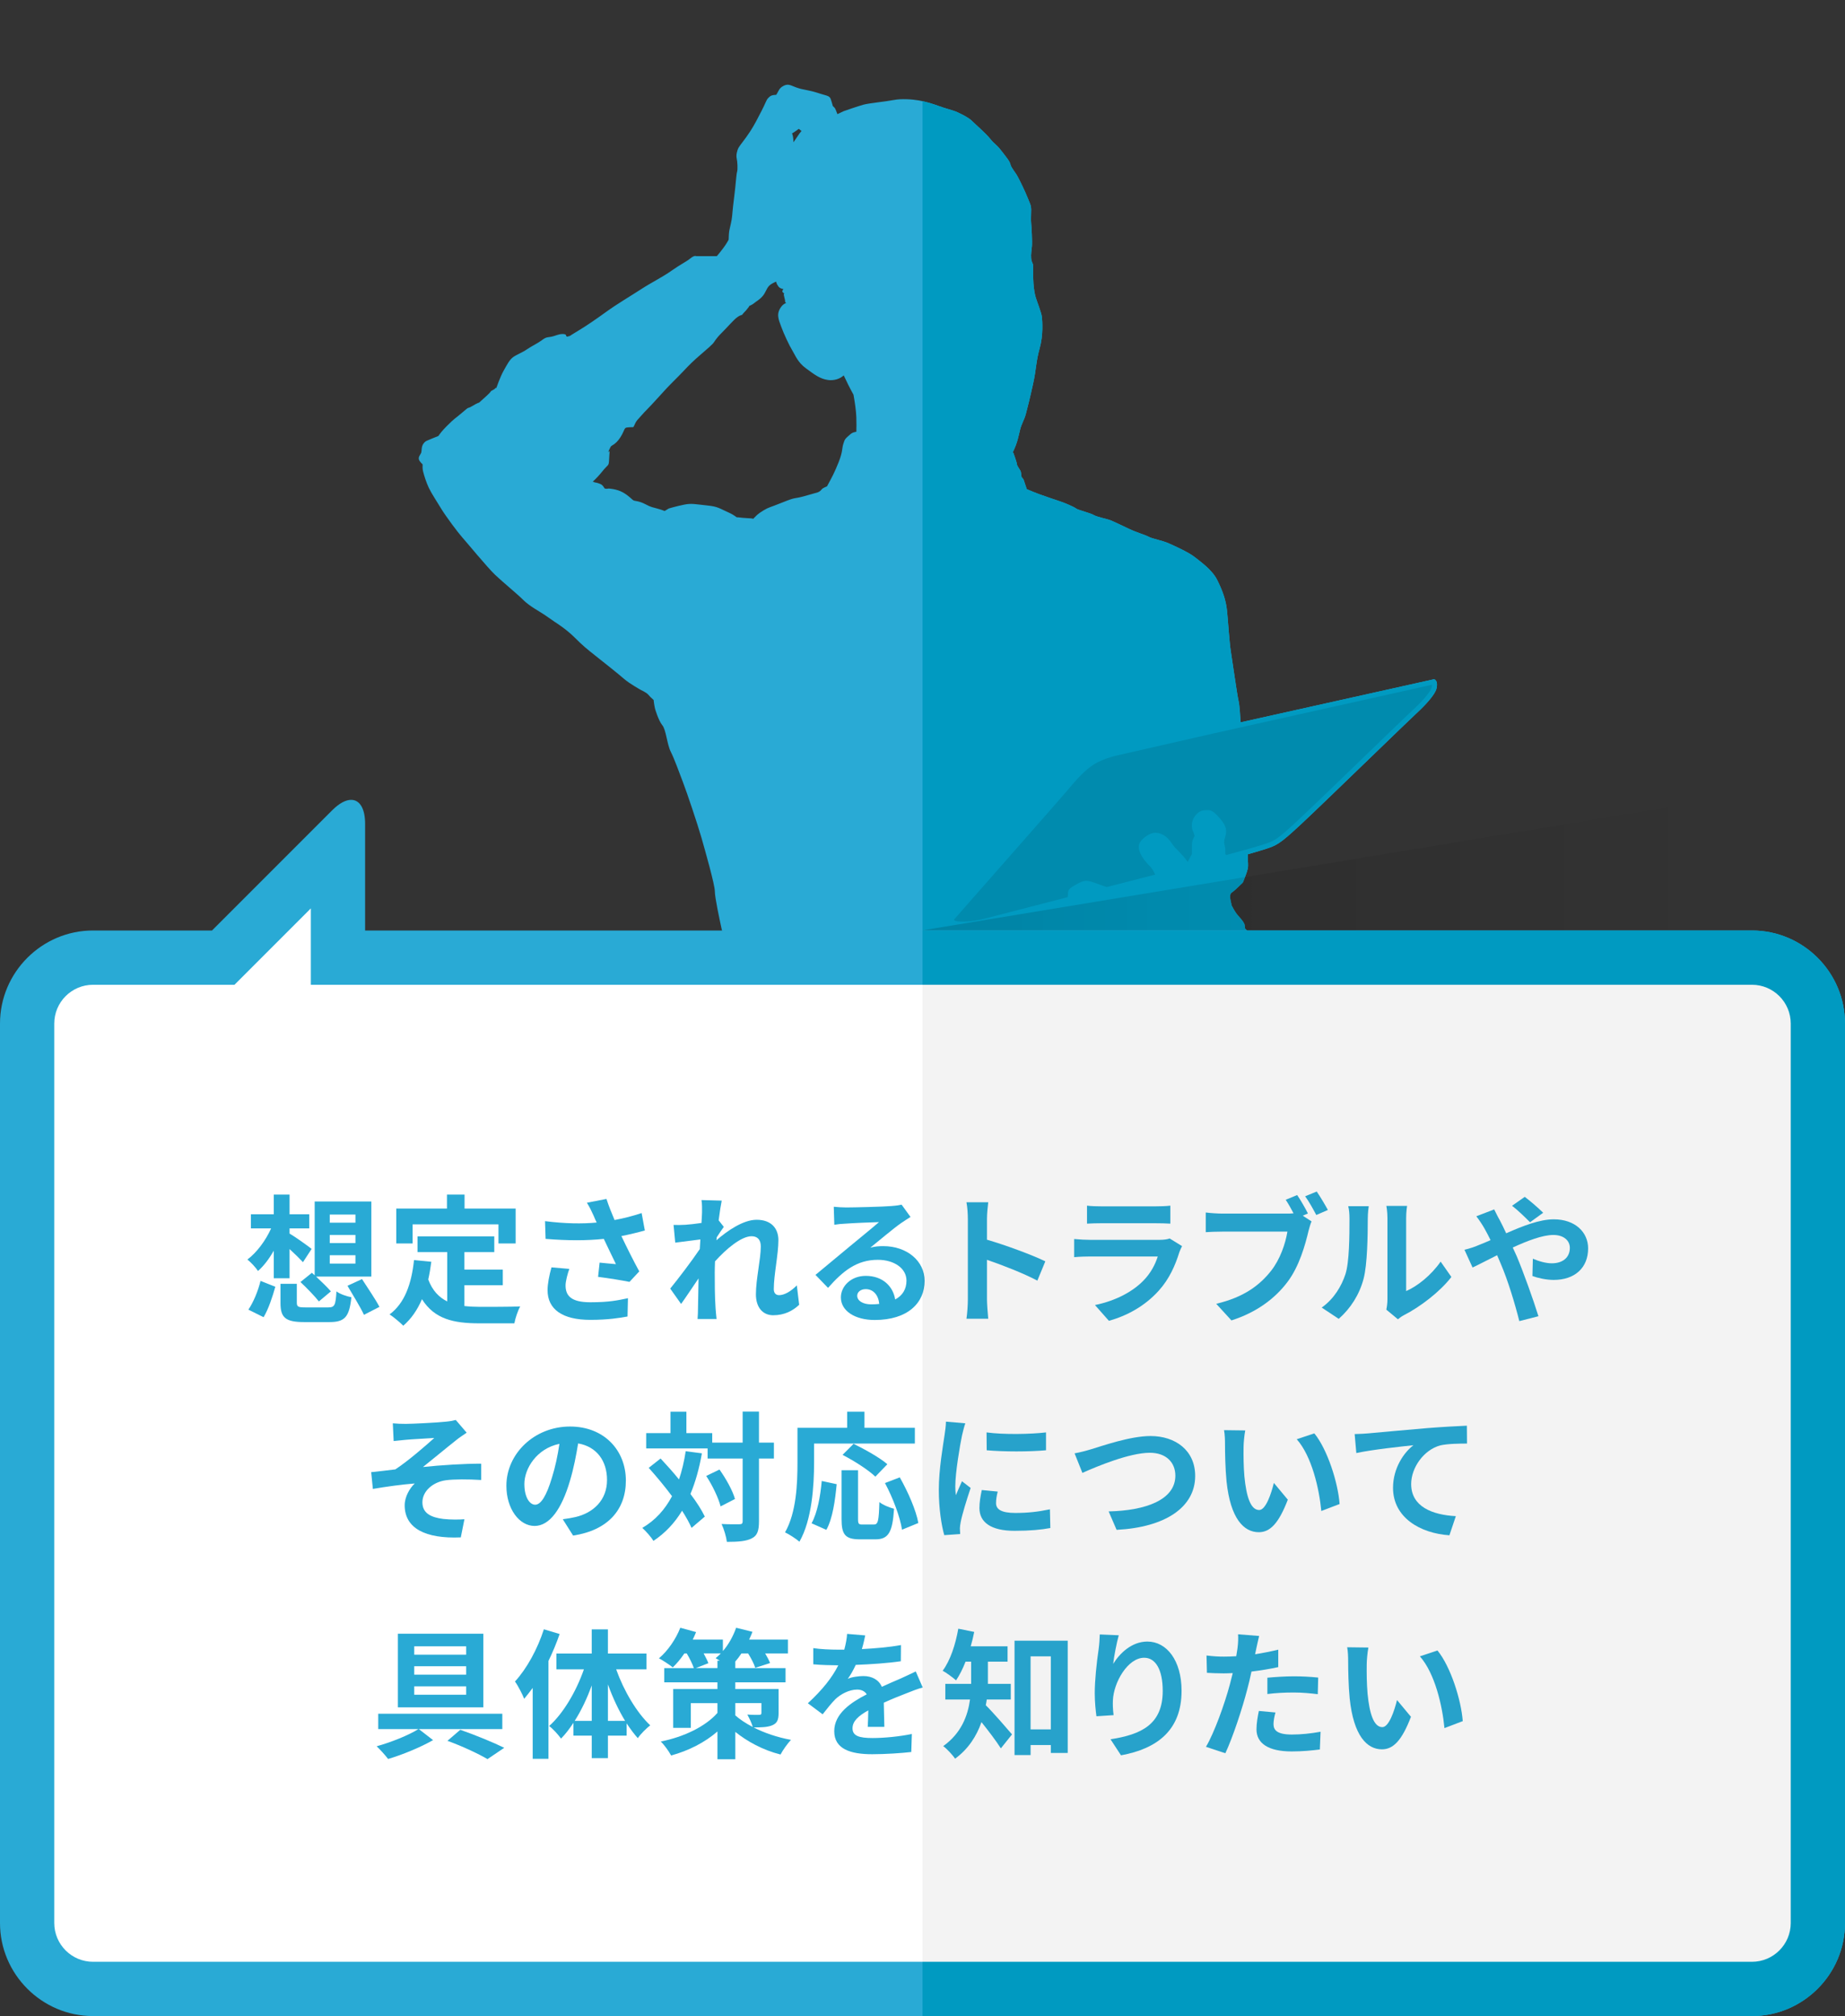 <?xml version="1.0" encoding="utf-8"?>
<!-- Generator: Adobe Illustrator 23.1.1, SVG Export Plug-In . SVG Version: 6.00 Build 0)  -->
<svg version="1.1" xmlns="http://www.w3.org/2000/svg" xmlns:xlink="http://www.w3.org/1999/xlink" x="0px" y="0px" width="238px"
	 height="260px" viewBox="0 0 238 260" style="enable-background:new 0 0 238 260;" xml:space="preserve">
<rect x="0" y="0" width="238" height="260" fill="#333333" stroke="none"/>
<style type="text/css">
	.st0{opacity:0;}
	.st1{fill:#29AAD5;}
	.st2{fill:#009AC1;}
	.st3{opacity:0.1;}
	.st4{fill:url(#SVGID_1_);}
	.st5{fill:#FFFFFF;}
	.st6{opacity:0.05;}
</style>
<g id="レイヤー_1">
	<rect class="st0" width="238" height="260"/>
</g>
<g id="silhouette">
	<path class="st1" d="M185.138,87.676l-0.117-0.086l-24.988,5.567c-0.046-0.87-0.13-2.205-0.261-2.753
		c-0.196-0.841-0.79-5.095-0.988-6.331c-0.199-1.237-0.346-3.712-0.495-5.241c-0.148-1.532-0.643-2.771-1.286-4.059
		c-0.645-1.285-2.126-2.322-2.87-2.914c-0.739-0.596-2.473-1.389-3.363-1.785c-0.89-0.393-2.125-0.589-2.571-0.839
		c-0.444-0.247-1.531-0.543-2.571-1.037c-1.038-0.495-2.077-0.989-2.471-1.138c-0.398-0.149-1.682-0.396-2.078-0.645
		c-0.396-0.246-2.029-0.642-2.276-0.841c-0.246-0.197-1.483-0.739-2.125-0.939c-0.644-0.197-2.029-0.694-2.722-0.939
		c-0.321-0.115-0.927-0.368-1.499-0.606c-0.049-0.14-0.083-0.235-0.083-0.235l-0.347-1.039l-0.249-0.295c0,0-0.05-0.494-0.098-0.695
		c-0.048-0.195-0.494-0.74-0.494-0.938c0-0.198-0.444-1.436-0.444-1.436l-0.112-0.098c0.634-1.259,0.775-2.209,0.953-2.918
		c0.195-0.791,0.542-1.286,0.742-2.027c0.196-0.744,0.494-1.883,0.939-3.907c0.445-2.028,0.346-2.771,0.842-4.551
		c0.493-1.781,0.345-3.512,0.296-4.056c-0.049-0.545-0.645-2.028-0.792-2.522c-0.149-0.495-0.246-1.139-0.295-1.779
		c-0.051-0.646-0.051-1.98-0.051-2.327c0-0.346-0.197-0.395-0.245-0.938c-0.052-0.546,0.048-0.94,0.097-1.585
		c0.051-0.642-0.049-2.473-0.097-2.917c-0.052-0.446,0-1.187,0-1.781c0-0.593-0.199-0.891-0.497-1.632
		c-0.296-0.743-0.889-1.979-1.237-2.623c-0.344-0.642-0.84-1.136-0.938-1.58c-0.101-0.444-0.544-0.941-1.188-1.782
		c-0.642-0.84-0.841-0.789-1.433-1.532c-0.595-0.742-1.98-1.929-2.373-2.324c-0.399-0.396-1.188-0.791-1.832-1.09
		c-0.643-0.294-1.585-0.492-2.373-0.79c-0.793-0.297-1.778-0.595-2.623-0.741c-0.842-0.148-2.274-0.248-3.264-0.05
		c-0.988,0.196-3.116,0.396-3.859,0.593c-0.739,0.198-2.571,0.843-2.571,0.843l-0.802,0.382c-0.013-0.028-0.026-0.057-0.039-0.086
		c-0.097-0.248-0.197-0.544-0.296-0.693c-0.045-0.067-0.155-0.168-0.258-0.256c-0.032-0.133-0.073-0.29-0.137-0.485
		c-0.199-0.596-0.151-0.741-0.89-0.941c-0.745-0.196-1.14-0.392-2.129-0.593c-0.99-0.196-0.99-0.196-1.582-0.395
		c-0.593-0.196-0.988-0.544-1.633-0.196c-0.61,0.326-0.597,0.654-0.933,1.152c-0.149,0.012-0.273,0.023-0.353,0.032
		c-0.346,0.052-0.445,0.149-0.695,0.397c-0.245,0.248-0.344,0.694-0.841,1.632c-0.493,0.938-0.837,1.683-1.481,2.673
		c-0.641,0.988-1.287,1.729-1.482,2.075c-0.198,0.348-0.347,0.988-0.248,1.385c0.098,0.397,0.148,1.435,0.05,1.731
		c-0.1,0.297-0.198,1.929-0.348,3.017c-0.148,1.091-0.244,2.126-0.295,2.722c-0.051,0.594-0.247,1.287-0.348,1.781
		c-0.071,0.358-0.092,0.95-0.098,1.247c-0.136,0.253-0.354,0.618-0.693,1.076c-0.305,0.413-0.6,0.769-0.832,1.038
		c-0.199,0-0.457,0-0.8,0c-1.239,0-1.879,0-1.879,0s-0.198-0.147-0.743,0.299c-0.545,0.443-1.235,0.741-2.424,1.581
		c-1.188,0.842-2.619,1.535-3.905,2.374c-1.287,0.84-3.066,1.88-4.502,2.918c-1.435,1.038-2.523,1.779-3.511,2.376
		c-0.989,0.592-1.188,0.74-1.188,0.74l-0.361,0.1l-0.133-0.1c0,0,0.097-0.246-0.445-0.246c-0.544,0-0.938,0.246-1.434,0.347
		c-0.495,0.098-0.644,0-1.235,0.445c-0.596,0.444-1.287,0.741-1.932,1.184c-0.641,0.446-1.383,0.693-1.829,1.041
		c-0.443,0.347-0.741,0.938-1.188,1.73c-0.444,0.791-0.938,2.226-0.938,2.226s-0.077-0.104-0.217,0.123l-0.476,0.272
		c0,0,0,0.098-0.543,0.596c-0.547,0.49-0.989,0.889-0.989,0.889s-0.149,0-0.892,0.446c-0.741,0.443-0.199-0.102-1.286,0.841
		c-1.088,0.938-0.793,0.544-2.027,1.779c-0.498,0.497-0.824,0.912-1.038,1.231c-0.253,0.095-0.509,0.198-0.745,0.3
		c-0.79,0.348-0.89,0.299-1.187,0.693c-0.294,0.396-0.197,0.941-0.294,1.188c-0.1,0.247-0.495,0.595-0.2,1.037
		c0.127,0.188,0.268,0.33,0.387,0.435c-0.015,0.277-0.011,0.617,0.059,0.902c0.149,0.593,0.398,1.388,0.742,2.129
		c0.349,0.739,0.991,1.682,1.584,2.668c0.592,0.988,2.225,3.165,2.72,3.711c0.495,0.544,3.216,3.857,4.253,4.847
		c1.039,0.987,2.868,2.471,3.659,3.266c0.793,0.791,2.128,1.482,2.771,1.927c0.643,0.444,1.287,0.891,1.287,0.891
		s1.433,0.89,2.523,1.979c1.086,1.089,1.579,1.481,2.769,2.423c1.187,0.938,2.867,2.274,3.609,2.919
		c0.74,0.642,2.177,1.435,2.177,1.435s0.739,0.344,0.94,0.592c0.119,0.151,0.425,0.467,0.709,0.702
		c0.048,0.538,0.181,1.129,0.181,1.129s0.444,1.533,0.938,2.126c0.495,0.594,0.597,2.426,1.089,3.413
		c0.495,0.988,1.088,2.67,1.584,3.957c0.494,1.284,1.879,5.392,2.373,7.123c0.494,1.729,1.732,6.08,1.732,6.923
		c0,0.842,0.642,3.759,0.84,4.697c0.197,0.942,0.595,1.831,0.644,1.979c0.048,0.148,0.098,1.038,0.147,1.484
		c0.051,0.443,0.297,1.284,0.297,1.533c0,0.246,0.444,1.334,0.444,1.334s0.1,0.992,0.496,1.78c0.164,0.33,0.301,0.554,0.406,0.706
		c-0.028,0.033-0.053,0.062-0.061,0.087c-0.05,0.149-0.445,1.334-0.445,1.334l-0.195,0.94l-0.201,1.039c0,0-0.245,0.84-0.394,1.484
		c-0.148,0.642-0.198,1.384-0.198,1.384l-0.249,0.642c0,0-0.542,0.693-0.644,1.435c-0.099,0.744-0.148,1.089-0.148,1.089
		l-0.247,0.395l-0.641,1.486l-0.593,1.778c0,0-0.596,1.091-0.646,1.384c-0.049,0.301-0.84,2.378-0.84,2.378h44.907h12.366
		c0,0-0.249-0.646-0.543-1.932c-0.297-1.284-0.543-1.679-0.596-2.077c-0.05-0.393-0.345-0.938-0.543-1.977
		c-0.196-1.04-0.543-1.68-0.841-1.779c-0.05-0.15-0.148-1.434-0.346-1.93c-0.198-0.496-0.346-0.496-0.346-0.496l-0.149-0.343v-0.396
		l-0.197-0.396c0,0-0.346-0.89-0.297-1.286c0.049-0.396-0.246-0.742-0.246-0.891c0-0.148-0.102-0.544-0.102-0.544
		s-0.147-1.088-0.196-1.236c-0.041-0.122-0.113-0.377-0.168-0.602c0.22-0.369,0.444-0.749,0.612-1.029
		c0.445-0.743,0.594-1.286,0.646-2.127c0.009-0.22,0.019-0.413,0.026-0.584c0.108-0.081,0.212-0.158,0.312-0.235
		c0.017,0.07,0.032,0.132,0.054,0.174c0.198,0.45,0,0.891,0.443,1.34c0.446,0.444,0.548,0.788,0.693,1.184
		c0.149,0.397-0.195,0.645,0.249,1.188c0.446,0.543,0.939,0.841,1.234,1.087c0.298,0.247,0.745,0.595,1.98,1.386
		c1.235,0.793,2.124,1.235,2.374,1.384c0.222,0.137,0.453,0.188,0.939,0.198l0.001,0.001c0.396,0.395,0.098,0.247,0.543,0.692
		c0.444,0.444,0.595,0,1.285-0.445c0.694-0.446,0.793-0.446,0.793-0.446s0.147-0.197,0.445-0.442
		c0.296-0.249,0.594-0.102,1.088-0.198c0.495-0.099,0.643-0.051,1.087-0.397c0.446-0.346,1.088-0.494,2.028-1.436
		c0.94-0.938,1.385-1.188,2.326-2.42c0.938-1.238,1.037-1.238,1.432-2.178c0.396-0.94,0.299-1.288,0.299-1.632
		c0-0.347-0.545-1.385-1.04-2.276c-0.493-0.891-1.037-1.531-1.283-1.779c-0.248-0.25-0.645-0.692-0.645-0.692
		s-0.051-0.197-0.051-0.394c0-0.199-0.195-0.544-0.74-1.14c-0.544-0.593-0.742-1.087-0.891-1.336
		c-0.148-0.247-0.052-0.197-0.1-0.346c-0.049-0.148-0.098-0.446-0.147-0.741c-0.05-0.297,0.099-0.595,0.099-0.595
		s0.445-0.295,0.988-0.841c0.545-0.544,0.545-0.446,0.643-0.741c0.099-0.298,0.446-1.091,0.547-1.583c0.097-0.493,0-0.99,0-1.335
		c0-0.129,0.006-0.323,0.014-0.52c0.675-0.192,1.357-0.389,1.91-0.563l0.084-0.026c1.705-0.535,2.011-0.633,4.835-3.259
		c1.602-1.488,5.732-5.48,9.378-8.999c2.706-2.614,5.045-4.874,5.557-5.344c1.125-1.029,2.389-2.405,2.567-3.179
		C185.482,88.03,185.247,87.758,185.138,87.676z M102.496,17.006c0.176-0.124,0.362-0.256,0.545-0.391l0.353,0.282
		c-0.018,0.021-0.038,0.04-0.057,0.061c-0.296,0.345-0.245,0.345-0.738,1.038c-0.067,0.092-0.154,0.215-0.249,0.356
		c0-0.004,0-0.007,0-0.011c0-0.599-0.101-0.956-0.175-1.137C102.285,17.145,102.394,17.079,102.496,17.006z M110.466,55.687
		c-0.279,0.032-0.544,0.117-0.748,0.294c-0.74,0.644-0.74,0.641-0.938,1.286c-0.196,0.643-0.048,0.938-0.592,2.324
		c-0.545,1.384-0.94,2.075-1.286,2.719c-0.067,0.12-0.14,0.26-0.217,0.408c-0.478,0.209-0.602,0.271-0.725,0.435
		c-0.15,0.195-0.345,0.297-0.493,0.348c-0.149,0.048-0.299,0.095-1.732,0.492c-1.434,0.395-0.939,0.051-2.769,0.792
		c-1.833,0.741-1.73,0.593-2.475,1.037c-0.742,0.448-0.938,0.693-1.086,0.842c-0.068,0.067-0.152,0.124-0.229,0.256l-0.02-0.009
		c0,0,0.196-0.049-0.89-0.098c-0.729-0.036-0.99-0.112-1.234-0.102c-0.293-0.22-0.622-0.428-0.99-0.591
		c-1.236-0.546-1.388-0.793-2.869-0.94c-1.483-0.149-1.931-0.298-2.918-0.1c-0.989,0.199-1.979,0.494-1.979,0.494l-0.541,0.328
		c-0.173-0.071-0.384-0.149-0.646-0.229c-0.988-0.297-0.988-0.197-1.829-0.644c-0.84-0.442-1.334-0.395-1.534-0.495
		c-0.198-0.097-0.592-0.594-1.385-1.038c-0.792-0.446-1.828-0.493-1.828-0.493s-0.445,0.098-0.545-0.049
		c-0.102-0.149-0.197-0.396-0.545-0.545c-0.345-0.149-0.69-0.196-0.69-0.196l-0.265-0.099c0.348-0.32,0.781-0.761,1.203-1.29
		c0.791-0.987,0.842-0.688,0.891-1.385c0.049-0.69,0.049-0.69,0.049-0.84c0-0.149,0.049-0.246,0-0.396
		c-0.049-0.149-0.346,0.545-0.049-0.149c0.296-0.692,0.296-0.494,0.689-0.79c0.4-0.299,0.696-0.694,0.994-1.238
		c0.295-0.543,0.295-0.841,0.592-0.889c0.298-0.049,0.84-0.049,0.84-0.049s0.05,0,0.199-0.348c0.148-0.348,0.298-0.543,0.494-0.742
		c0.196-0.197,0.543-0.642,1.138-1.234c0.594-0.597,1.83-1.981,2.472-2.673c0.644-0.691,1.336-1.336,2.178-2.225
		c0.841-0.89,1.237-1.286,2.272-2.177c1.043-0.89,1.189-1.039,1.487-1.334c0.295-0.298,0.295-0.546,1.185-1.435
		c0.893-0.89,1.533-1.683,2.028-2.027c0.494-0.347,0.547-0.197,0.644-0.347c0.1-0.148,0.447-0.495,0.447-0.495l0.394-0.494
		c0,0,0.004-0.031,0.012-0.08c0.253-0.117,0.495-0.248,0.632-0.365c0.347-0.296,0.644-0.396,1.089-0.891
		c0.444-0.495,0.493-0.989,0.891-1.386c0.209-0.21,0.563-0.379,0.874-0.513c0.066,0.158,0.079,0.286,0.162,0.414
		c0.099,0.15-0.098-0.197,0.099,0.15c0.199,0.345,0.693,0.395,0.693,0.395s-0.146,0.149-0.146,0.296
		c0,0.148,0.245,0.249,0.245,0.249s-0.099,0.1-0.05,0.247c0.05,0.147,0.1,0.492,0.151,0.642c0.043,0.14-0.081,0.19,0.146,0.358
		c-0.217,0.081-0.42,0.215-0.592,0.433c-0.743,0.94-0.396,1.683-0.048,2.621c0.343,0.942,1.037,2.424,1.433,3.068
		c0.397,0.643,0.69,1.533,1.781,2.324c1.087,0.792,1.778,1.336,2.817,1.485c0.708,0.1,1.506-0.097,2.035-0.592
		c0.329,0.712,0.765,1.602,1.258,2.49c0.185,1.008,0.334,2.051,0.367,2.897C110.488,54.518,110.484,55.144,110.466,55.687z"/>
	<path class="st2" d="M185.138,87.676l-0.117-0.086l-24.988,5.567c-0.046-0.87-0.13-2.205-0.261-2.753
		c-0.196-0.841-0.79-5.095-0.988-6.331c-0.199-1.237-0.346-3.712-0.495-5.241c-0.148-1.532-0.643-2.771-1.286-4.059
		c-0.645-1.285-2.126-2.322-2.87-2.914c-0.739-0.596-2.473-1.389-3.363-1.785c-0.89-0.393-2.125-0.589-2.571-0.839
		c-0.444-0.247-1.531-0.543-2.571-1.037c-1.038-0.495-2.077-0.989-2.471-1.138c-0.398-0.149-1.682-0.396-2.078-0.645
		c-0.396-0.246-2.029-0.642-2.276-0.841c-0.246-0.197-1.483-0.739-2.125-0.939c-0.644-0.197-2.029-0.694-2.722-0.939
		c-0.321-0.115-0.927-0.368-1.499-0.606c-0.049-0.14-0.083-0.235-0.083-0.235l-0.347-1.039l-0.249-0.295c0,0-0.05-0.494-0.098-0.695
		c-0.048-0.195-0.494-0.74-0.494-0.938c0-0.198-0.444-1.436-0.444-1.436l-0.112-0.098c0.634-1.259,0.775-2.209,0.953-2.918
		c0.195-0.791,0.542-1.286,0.742-2.027c0.196-0.744,0.494-1.883,0.939-3.907c0.445-2.028,0.346-2.771,0.842-4.551
		c0.493-1.781,0.345-3.512,0.296-4.056c-0.049-0.545-0.645-2.028-0.792-2.522c-0.149-0.495-0.246-1.139-0.295-1.779
		c-0.051-0.646-0.051-1.98-0.051-2.327c0-0.346-0.197-0.395-0.245-0.938c-0.052-0.546,0.048-0.94,0.097-1.585
		c0.051-0.642-0.049-2.473-0.097-2.917c-0.052-0.446,0-1.187,0-1.781c0-0.593-0.199-0.891-0.497-1.632
		c-0.296-0.743-0.889-1.979-1.237-2.623c-0.344-0.642-0.84-1.136-0.938-1.58c-0.101-0.444-0.544-0.941-1.188-1.782
		c-0.642-0.84-0.841-0.789-1.433-1.532c-0.595-0.742-1.98-1.929-2.373-2.324c-0.399-0.396-1.188-0.791-1.832-1.09
		c-0.643-0.294-1.585-0.492-2.373-0.79c-0.648-0.243-1.422-0.481-2.145-0.642v132.254h28.259c0,0-0.249-0.646-0.543-1.932
		c-0.297-1.284-0.543-1.679-0.596-2.077c-0.05-0.393-0.345-0.938-0.543-1.977c-0.196-1.04-0.543-1.68-0.841-1.779
		c-0.05-0.15-0.148-1.434-0.346-1.93c-0.198-0.496-0.346-0.496-0.346-0.496l-0.149-0.343v-0.396l-0.197-0.396
		c0,0-0.346-0.89-0.297-1.286c0.049-0.396-0.246-0.742-0.246-0.891c0-0.148-0.102-0.544-0.102-0.544s-0.147-1.088-0.196-1.236
		c-0.041-0.122-0.113-0.377-0.168-0.602c0.22-0.369,0.444-0.749,0.612-1.029c0.445-0.743,0.594-1.286,0.646-2.127
		c0.009-0.22,0.019-0.413,0.026-0.584c0.108-0.081,0.212-0.158,0.312-0.235c0.017,0.07,0.032,0.132,0.054,0.174
		c0.198,0.45,0,0.891,0.443,1.34c0.446,0.444,0.548,0.788,0.693,1.184c0.149,0.397-0.195,0.645,0.249,1.188
		c0.446,0.543,0.939,0.841,1.234,1.087c0.298,0.247,0.745,0.595,1.98,1.386c1.235,0.793,2.124,1.235,2.374,1.384
		c0.222,0.137,0.453,0.188,0.939,0.198l0.001,0.001c0.396,0.395,0.098,0.247,0.543,0.692c0.444,0.444,0.595,0,1.285-0.445
		c0.694-0.446,0.793-0.446,0.793-0.446s0.147-0.197,0.445-0.442c0.296-0.249,0.594-0.102,1.088-0.198
		c0.495-0.099,0.643-0.051,1.087-0.397c0.446-0.346,1.088-0.494,2.028-1.436c0.94-0.938,1.385-1.188,2.326-2.42
		c0.938-1.238,1.037-1.238,1.432-2.178c0.396-0.94,0.299-1.288,0.299-1.632c0-0.347-0.545-1.385-1.04-2.276
		c-0.493-0.891-1.037-1.531-1.283-1.779c-0.248-0.25-0.645-0.692-0.645-0.692s-0.051-0.197-0.051-0.394
		c0-0.199-0.195-0.544-0.74-1.14c-0.544-0.593-0.742-1.087-0.891-1.336c-0.148-0.247-0.052-0.197-0.1-0.346
		c-0.049-0.148-0.098-0.446-0.147-0.741c-0.05-0.297,0.099-0.595,0.099-0.595s0.445-0.295,0.988-0.841
		c0.545-0.544,0.545-0.446,0.643-0.741c0.099-0.298,0.446-1.091,0.547-1.583c0.097-0.493,0-0.99,0-1.335
		c0-0.129,0.006-0.323,0.014-0.52c0.675-0.192,1.357-0.389,1.91-0.563l0.084-0.026c1.705-0.535,2.011-0.633,4.835-3.259
		c1.602-1.488,5.732-5.48,9.378-8.999c2.706-2.614,5.045-4.874,5.557-5.344c1.125-1.029,2.389-2.405,2.567-3.179
		C185.482,88.03,185.247,87.758,185.138,87.676z"/>
	<path class="st3" d="M184.687,88.651c-0.115,0.504-1.097,1.677-2.379,2.854c-0.517,0.473-2.858,2.734-5.57,5.354
		c-3.643,3.516-7.77,7.503-9.368,8.986c-2.72,2.53-2.969,2.611-4.593,3.122l-0.083,0.027c-1.442,0.452-3.816,1.086-4.528,1.274
		l-0.104-0.14l-0.005-0.694l-0.143-0.732c0-0.182,0.016-0.388,0.044-0.479c0.068-0.204,0.256-0.754,0.201-1.189
		c-0.056-0.451-0.323-0.956-0.77-1.46l-0.088-0.1c-0.414-0.465-0.881-0.996-1.439-0.996h-0.182c-0.459,0-0.994,0.054-1.504,0.719
		c-0.571,0.741-0.48,1.611-0.278,2.019c0.094,0.184,0.168,0.453,0.201,0.583c-0.027,0.075-0.085,0.213-0.191,0.399
		c-0.149,0.259-0.158,0.719-0.156,1.391c0.004,0.216,0.005,0.512-0.002,0.554c-0.059,0.116-0.331,0.626-0.54,1.014
		c-0.162-0.231-0.373-0.51-0.569-0.736c-0.379-0.423-0.711-0.76-1.053-1.102c-0.129-0.13-0.231-0.279-0.352-0.45
		c-0.129-0.188-0.27-0.391-0.477-0.624c-0.465-0.524-0.988-0.792-1.644-0.849l-0.09-0.002c-0.739,0-1.612,0.698-1.933,1.182
		c-0.262,0.393-0.384,1.108,0.505,2.297c0.252,0.336,0.452,0.543,0.628,0.727c0.238,0.248,0.413,0.43,0.627,0.854
		c0.072,0.145,0.12,0.251,0.152,0.339l-6.23,1.604c-0.319-0.097-0.679-0.229-1.025-0.354c-0.391-0.144-0.763-0.279-1.035-0.353
		c-0.725-0.199-1.076-0.103-2.072,0.477c-0.751,0.434-0.873,0.645-0.877,1.09c0,0.071,0,0.155-0.019,0.266
		c-0.011,0.058-0.018,0.115-0.021,0.176c-4.976,1.286-9.803,2.534-10.579,2.738c-1.442,0.381-2.67,0.488-3.593,0.388
		c-0.32-0.035-0.464-0.132-0.505-0.215l3.13-3.562c0.104-0.116,10.253-11.642,11.38-12.963l0.237-0.282
		c1.059-1.242,2.055-2.417,3.305-3.215c1.314-0.847,3.326-1.24,3.358-1.246l11.917-2.72l28.355-6.316
		C184.733,88.382,184.722,88.495,184.687,88.651z"/>
</g>
<g id="shadow">
	<linearGradient id="SVGID_1_" gradientUnits="userSpaceOnUse" x1="119" y1="112.839" x2="222" y2="112.839">
		<stop  offset="0" style="stop-color:#000000;stop-opacity:0.15"/>
		<stop  offset="1" style="stop-color:#000000;stop-opacity:0"/>
	</linearGradient>
	<polygon class="st4" points="222,122.699 222,102.979 119,119.979 119,122.699 	"/>
</g>
<g id="レイヤー_5">
	<g>
		<path class="st1" d="M12,256.5c-4.687,0-8.5-3.813-8.5-8.5V132c0-4.687,3.813-8.5,8.5-8.5h16.798l14.8-14.8v14.8H226
			c4.687,0,8.5,3.813,8.5,8.5v116c0,4.687-3.813,8.5-8.5,8.5H12z"/>
		<path class="st1" d="M40.099,117.15V120v7h7H226c2.757,0,5,2.243,5,5v116c0,2.71-2.29,5-5,5H12c-2.757,0-5-2.243-5-5V132
			c0-2.757,2.243-5,5-5h15.349h2.899l2.05-2.05L40.099,117.15 M45.295,103.152c-0.691,0-1.533,0.435-2.439,1.341L27.349,120H12
			c-6.6,0-12,5.4-12,12v116c0,6.6,5.4,12,12,12h214c6.6,0,12-5.4,12-12V132c0-6.6-5.4-12-12-12H47.099v-13.75
			C47.099,104.232,46.384,103.152,45.295,103.152L45.295,103.152z"/>
	</g>
	<g>
		<path class="st2" d="M238,248V132c0-6.6-5.4-12-12-12H119v140h107C232.6,260,238,254.6,238,248z"/>
	</g>
	<g>
		<path class="st5" d="M40.099,117.15V120v7h7H226c2.757,0,5,2.243,5,5v116c0,2.757-2.243,5-5,5H12c-2.757,0-5-2.243-5-5V132
			c0-2.757,2.243-5,5-5h15.349h2.9l2.05-2.05L40.099,117.15"/>
	</g>
	<g>
		<path class="st1" d="M35.317,161.301c-0.612,1.062-1.296,1.962-2.035,2.61c-0.306-0.468-0.936-1.134-1.368-1.477
			c1.188-0.882,2.358-2.448,3.061-4.015h-2.61v-1.818h2.953v-2.539h2.035v2.539h2.539v1.818h-2.539v0.666
			c0.72,0.414,2.431,1.639,2.845,1.98l-1.116,1.711c-0.414-0.45-1.08-1.099-1.729-1.693v3.764h-2.035V161.301z M32.041,168.898
			c0.648-0.954,1.26-2.431,1.566-3.709l1.909,0.757c-0.36,1.278-0.882,2.881-1.513,3.925L32.041,168.898z M42.322,168.61
			c0.846,0,0.972-0.252,1.08-2.07c0.432,0.342,1.333,0.648,1.927,0.756c-0.271,2.575-0.864,3.205-2.845,3.205h-3.241
			c-2.449,0-3.061-0.594-3.061-2.467v-2.467h2.107v2.431c0,0.541,0.18,0.612,1.152,0.612H42.322z M40.233,164.146l0.36,0.324v-9.525
			h7.31v9.688h-7.13c0.702,0.647,1.477,1.404,1.909,1.908l-1.548,1.297c-0.504-0.648-1.566-1.747-2.377-2.503L40.233,164.146z
			 M42.538,157.682h3.313v-1.045h-3.313V157.682z M42.538,160.311h3.313v-1.045h-3.313V160.311z M42.538,162.957h3.313v-1.08h-3.313
			V162.957z M46.697,164.956c0.72,1.116,1.765,2.646,2.251,3.583l-1.999,1.026c-0.432-0.955-1.422-2.539-2.125-3.745L46.697,164.956
			z"/>
		<path class="st1" d="M59.907,168.431c0.648,0.072,1.333,0.108,2.053,0.108c0.972,0,3.943,0,5.149-0.055
			c-0.306,0.522-0.648,1.549-0.756,2.179h-4.501c-3.331,0-5.797-0.54-7.418-3.114c-0.594,1.386-1.386,2.538-2.413,3.421
			c-0.36-0.378-1.261-1.135-1.765-1.459c1.944-1.44,2.827-3.925,3.151-7.004l2.233,0.216c-0.108,0.811-0.234,1.566-0.396,2.287
			c0.54,1.44,1.387,2.305,2.449,2.827v-6.356h-3.835v-2.034h9.903v2.034h-3.853v2.251h4.952v2.017h-4.952V168.431z M53.227,160.364
			h-2.106v-4.501h6.536v-1.801h2.269v1.801h6.59v4.501H64.3v-2.467H53.227V160.364z"/>
		<path class="st1" d="M83.183,158.689c-0.9,0.252-1.945,0.505-3.025,0.721c0.684,1.44,1.53,3.133,2.305,4.555l-1.261,1.351
			c-0.972-0.198-2.737-0.485-4.051-0.647l0.198-1.837c0.594,0.054,1.566,0.162,2.106,0.198c-0.432-0.9-1.044-2.143-1.566-3.259
			c-2.179,0.233-4.681,0.233-7.508,0l-0.072-2.287c2.557,0.324,4.771,0.36,6.662,0.18c-0.144-0.288-0.27-0.576-0.378-0.846
			c-0.324-0.721-0.504-1.08-0.882-1.711l2.521-0.486c0.306,0.937,0.648,1.783,1.044,2.72c1.242-0.234,2.358-0.522,3.493-0.9
			L83.183,158.689z M73.442,163.642c-0.216,0.576-0.486,1.603-0.486,2.124c0,1.297,0.666,2.179,3.187,2.179
			c2.484,0,3.547-0.252,4.861-0.522l-0.054,2.359c-0.99,0.18-2.485,0.432-4.807,0.432c-3.583,0-5.51-1.35-5.51-3.835
			c0-0.792,0.216-1.908,0.504-2.935L73.442,163.642z"/>
		<path class="st1" d="M103.092,168.269c-0.811,0.774-1.909,1.351-3.349,1.351c-1.333,0-2.232-0.99-2.232-2.701
			c0-1.944,0.63-4.555,0.63-6.176c0-0.882-0.45-1.314-1.188-1.314c-1.332,0-3.277,1.639-4.717,3.241
			c-0.018,0.504-0.036,0.99-0.036,1.44c0,1.458,0,2.953,0.108,4.627c0.018,0.324,0.09,0.973,0.126,1.369h-2.449
			c0.036-0.379,0.054-1.026,0.054-1.314c0.036-1.387,0.036-2.413,0.072-3.926c-0.774,1.135-1.639,2.449-2.251,3.295l-1.404-1.98
			c1.008-1.224,2.809-3.601,3.817-5.096l0.072-1.242c-0.864,0.108-2.232,0.288-3.241,0.414l-0.216-2.286
			c0.504,0.018,0.918,0.018,1.548-0.019c0.522-0.035,1.297-0.126,2.053-0.233c0.036-0.667,0.072-1.171,0.072-1.369
			c0-0.504,0.018-1.044-0.072-1.584l2.611,0.072c-0.108,0.504-0.252,1.422-0.396,2.538l0.666,0.847
			c-0.234,0.306-0.612,0.882-0.918,1.351c0,0.126-0.018,0.252-0.036,0.378c1.404-1.225,3.457-2.646,5.186-2.646
			c1.909,0,2.809,1.134,2.809,2.628c0,1.855-0.594,4.466-0.594,6.32c0,0.468,0.234,0.774,0.684,0.774
			c0.648,0,1.494-0.45,2.287-1.261L103.092,168.269z"/>
		<path class="st1" d="M117.454,156.943c-0.432,0.27-0.846,0.54-1.242,0.811c-0.954,0.666-2.827,2.25-3.943,3.15
			c0.594-0.162,1.099-0.198,1.675-0.198c3.025,0,5.33,1.891,5.33,4.483c0,2.809-2.143,5.042-6.446,5.042
			c-2.484,0-4.357-1.135-4.357-2.917c0-1.44,1.314-2.773,3.205-2.773c2.197,0,3.529,1.351,3.799,3.043
			c0.972-0.521,1.458-1.35,1.458-2.431c0-1.603-1.621-2.683-3.691-2.683c-2.737,0-4.52,1.459-6.428,3.619l-1.62-1.675
			c1.26-1.026,3.403-2.845,4.465-3.709c0.991-0.828,2.845-2.322,3.728-3.097c-0.918,0.018-3.367,0.126-4.304,0.198
			c-0.486,0.018-1.044,0.072-1.458,0.144l-0.072-2.322c0.504,0.054,1.116,0.09,1.621,0.09c0.936,0,4.753-0.09,5.762-0.18
			c0.738-0.055,1.152-0.126,1.368-0.181L117.454,156.943z M113.421,168.16c-0.108-1.152-0.774-1.908-1.747-1.908
			c-0.666,0-1.098,0.396-1.098,0.847c0,0.666,0.756,1.116,1.801,1.116C112.755,168.215,113.097,168.196,113.421,168.16z"/>
		<path class="st1" d="M133.817,165.153c-1.855-0.972-4.556-2.017-6.5-2.683v5.096c0,0.522,0.09,1.782,0.162,2.503h-2.809
			c0.108-0.702,0.18-1.782,0.18-2.503v-10.335c0-0.648-0.054-1.549-0.18-2.179h2.809c-0.072,0.63-0.162,1.422-0.162,2.179v2.646
			c2.413,0.702,5.87,1.98,7.526,2.791L133.817,165.153z"/>
		<path class="st1" d="M152.483,160.706c-0.126,0.234-0.27,0.559-0.342,0.757c-0.54,1.746-1.314,3.493-2.665,4.987
			c-1.818,2.017-4.123,3.241-6.428,3.889l-1.801-2.034c2.719-0.559,4.879-1.746,6.248-3.151c0.972-0.99,1.53-2.106,1.854-3.114
			h-8.697c-0.432,0-1.333,0.018-2.088,0.09v-2.341c0.756,0.072,1.53,0.108,2.088,0.108h8.913c0.576,0,1.062-0.072,1.314-0.181
			L152.483,160.706z M140.221,155.484c0.504,0.072,1.26,0.091,1.873,0.091h6.932c0.558,0,1.44-0.019,1.944-0.091v2.323
			c-0.486-0.036-1.332-0.054-1.98-0.054h-6.896c-0.576,0-1.35,0.018-1.873,0.054V155.484z"/>
		<path class="st1" d="M168.053,156.781l1.134,0.738c-0.162,0.342-0.288,0.864-0.396,1.242c-0.414,1.765-1.188,4.556-2.701,6.554
			c-1.621,2.161-4.015,3.943-7.238,4.97l-1.962-2.143c3.583-0.847,5.6-2.395,7.058-4.231c1.188-1.494,1.873-3.529,2.125-5.077
			h-8.391c-0.828,0-1.674,0.036-2.143,0.072v-2.539c0.522,0.072,1.548,0.144,2.143,0.144h8.336c0.216,0,0.522,0,0.846-0.036
			c-0.306-0.594-0.666-1.224-1.008-1.746l1.477-0.612c0.468,0.685,1.062,1.729,1.387,2.377L168.053,156.781z M169.854,153.666
			c0.45,0.648,1.098,1.747,1.44,2.377l-1.495,0.648c-0.396-0.738-0.954-1.765-1.44-2.413L169.854,153.666z"/>
		<path class="st1" d="M170.497,168.629c1.584-1.116,2.557-2.773,3.061-4.304c0.504-1.548,0.522-4.951,0.522-7.13
			c0-0.721-0.054-1.206-0.162-1.639h2.647c-0.018,0.072-0.126,0.883-0.126,1.621c0,2.124-0.054,5.924-0.541,7.742
			c-0.54,2.034-1.656,3.799-3.205,5.167L170.497,168.629z M178.833,168.898c0.072-0.342,0.144-0.846,0.144-1.332v-10.497
			c0-0.811-0.126-1.494-0.144-1.549h2.683c-0.018,0.055-0.126,0.757-0.126,1.566v9.417c1.458-0.63,3.241-2.053,4.448-3.799
			l1.386,1.98c-1.495,1.944-4.087,3.889-6.104,4.915c-0.378,0.198-0.558,0.36-0.792,0.541L178.833,168.898z"/>
		<path class="st1" d="M192.746,155.971c0.162,0.324,0.522,1.062,0.72,1.387c0.27,0.522,0.558,1.099,0.828,1.692
			c2.161-0.954,4.321-1.801,6.14-1.801c2.772,0,4.429,1.675,4.429,3.745c0,2.503-1.71,4.069-4.447,4.069
			c-0.955,0-2.071-0.252-2.737-0.504l0.054-2.232c0.792,0.342,1.693,0.594,2.449,0.594c1.369,0,2.323-0.72,2.323-1.998
			c0-0.919-0.774-1.657-2.125-1.657c-1.386,0-3.331,0.738-5.24,1.621l0.504,1.098c0.828,1.945,2.197,5.762,2.809,7.761l-2.466,0.63
			c-0.559-2.232-1.477-5.275-2.395-7.4l-0.468-1.098c-1.278,0.63-2.413,1.242-3.169,1.584l-1.044-2.286
			c0.684-0.162,1.476-0.433,1.764-0.576c0.522-0.198,1.062-0.433,1.603-0.667c-0.27-0.54-0.522-1.044-0.792-1.512
			c-0.252-0.45-0.684-1.099-1.044-1.566L192.746,155.971z M197.373,157.627c-0.63-0.63-1.621-1.602-2.323-2.124l1.639-1.152
			c0.648,0.486,1.746,1.422,2.376,2.053L197.373,157.627z"/>
		<path class="st1" d="M52.364,183.629c0.756,0,4.105-0.162,5.186-0.288c0.576-0.054,0.99-0.145,1.243-0.216l1.404,1.639
			c-0.36,0.252-1.026,0.684-1.386,0.99c-1.279,1.008-3.043,2.484-4.25,3.438c2.395-0.252,5.33-0.432,7.508-0.432v2.106
			c-1.71-0.108-3.493-0.108-4.573,0.036c-1.639,0.233-3.007,1.386-3.007,2.845c0,1.404,1.098,1.944,2.701,2.143
			c0.99,0.107,2.052,0.09,2.719,0.036l-0.468,2.341c-4.573,0.197-7.238-1.171-7.238-4.142c0-1.099,0.648-2.196,1.296-2.809
			c-1.62,0.126-3.619,0.396-5.401,0.702l-0.216-2.161c0.955-0.09,2.197-0.252,3.115-0.359c1.603-1.045,3.925-3.062,5.023-4.052
			c-0.72,0.054-2.917,0.162-3.637,0.234c-0.45,0.036-1.044,0.107-1.603,0.162l-0.108-2.287
			C51.229,183.611,51.751,183.629,52.364,183.629z"/>
		<path class="st1" d="M72.597,195.927c0.684-0.09,1.188-0.181,1.657-0.288c2.287-0.54,4.051-2.179,4.051-4.771
			c0-2.467-1.332-4.304-3.727-4.718c-0.252,1.513-0.558,3.169-1.062,4.844c-1.062,3.601-2.611,5.798-4.556,5.798
			c-1.962,0-3.637-2.179-3.637-5.186c0-4.105,3.583-7.635,8.21-7.635c4.411,0,7.202,3.079,7.202,6.969
			c0,3.745-2.305,6.409-6.806,7.094L72.597,195.927z M71.21,190.525c0.414-1.314,0.738-2.846,0.954-4.322
			c-2.953,0.612-4.52,3.205-4.52,5.168c0,1.801,0.721,2.683,1.387,2.683C69.77,194.054,70.49,192.938,71.21,190.525z"/>
		<path class="st1" d="M90.542,187.428c-0.342,1.945-0.828,3.691-1.477,5.24c0.792,1.044,1.44,2.052,1.854,2.916l-1.71,1.459
			c-0.288-0.648-0.702-1.404-1.224-2.215c-0.955,1.585-2.179,2.881-3.691,3.89c-0.252-0.433-0.99-1.278-1.44-1.675
			c1.675-0.973,2.917-2.358,3.835-4.087c-0.955-1.278-2.017-2.558-3.007-3.655l1.53-1.207c0.774,0.829,1.603,1.747,2.376,2.701
			c0.378-1.116,0.667-2.322,0.864-3.637L90.542,187.428z M99.833,188.094h-1.927v8.103c0,1.207-0.216,1.837-0.9,2.179
			c-0.684,0.378-1.747,0.469-3.241,0.469c-0.072-0.631-0.378-1.657-0.685-2.305c1.008,0.054,1.981,0.035,2.287,0.035
			c0.324,0,0.433-0.09,0.433-0.378v-8.103h-4.52v-1.296h-7.922v-1.98h3.133v-2.755h2.053v2.755h3.331v1.225H95.8v-3.998h2.106v3.998
			h1.927V188.094z M92.811,189.517c0.846,1.188,1.71,2.737,1.999,3.799l-1.854,0.954c-0.27-1.062-1.044-2.7-1.854-3.925
			L92.811,189.517z"/>
		<path class="st1" d="M105.013,188.67c0,2.899-0.27,7.347-1.891,10.155c-0.396-0.36-1.351-0.972-1.854-1.206
			c1.477-2.575,1.603-6.356,1.603-8.949v-4.537h6.41v-2.07h2.233v2.07h6.5v2.035h-13V188.67z M104.689,196.448
			c0.756-1.368,1.134-3.457,1.314-5.455l1.927,0.414c-0.198,2.07-0.522,4.447-1.333,5.888L104.689,196.448z M112.719,196.61
			c0.541,0,0.648-0.414,0.721-2.898c0.45,0.378,1.332,0.72,1.89,0.864c-0.198,3.079-0.738,3.943-2.413,3.943h-1.999
			c-1.909,0-2.359-0.631-2.359-2.629v-6.284h2.125v6.266c0,0.648,0.072,0.738,0.576,0.738H112.719z M112.917,190.435
			c-0.864-0.846-2.755-2.053-4.231-2.809l1.423-1.423c1.44,0.703,3.385,1.783,4.357,2.629L112.917,190.435z M116.068,190.525
			c1.062,1.872,2.107,4.249,2.395,5.888l-2.107,0.864c-0.234-1.603-1.17-4.105-2.197-6.015L116.068,190.525z"/>
		<path class="st1" d="M124.526,183.557c-0.144,0.36-0.36,1.261-0.432,1.585c-0.252,1.188-0.864,4.753-0.864,6.536
			c0,0.342,0.018,0.773,0.072,1.152c0.252-0.631,0.541-1.225,0.792-1.801l1.116,0.864c-0.504,1.494-1.098,3.421-1.278,4.375
			c-0.054,0.252-0.108,0.648-0.108,0.828c0.018,0.198,0.018,0.486,0.036,0.738l-2.053,0.145c-0.36-1.243-0.702-3.421-0.702-5.834
			c0-2.683,0.54-5.689,0.738-7.059c0.072-0.504,0.18-1.188,0.18-1.746L124.526,183.557z M128.703,192.361
			c-0.144,0.576-0.216,1.009-0.216,1.494c0,0.793,0.685,1.261,2.485,1.261c1.603,0,2.917-0.144,4.465-0.468l0.054,2.412
			c-1.152,0.217-2.593,0.36-4.609,0.36c-3.079,0-4.538-1.116-4.538-2.935c0-0.738,0.126-1.495,0.306-2.323L128.703,192.361z
			 M134.933,184.728v2.305c-2.197,0.197-5.42,0.197-7.652,0l-0.018-2.305C129.459,185.033,133.006,184.961,134.933,184.728z"/>
		<path class="st1" d="M140.797,186.888c1.386-0.414,5.005-1.692,7.616-1.692c3.223,0,5.762,1.854,5.762,5.149
			c0,4.033-3.854,6.626-10.137,6.95l-1.026-2.377c4.826-0.107,8.606-1.512,8.606-4.609c0-1.674-1.152-2.953-3.295-2.953
			c-2.628,0-6.842,1.765-8.696,2.594l-1.008-2.521C139.267,187.32,140.149,187.086,140.797,186.888z"/>
		<path class="st1" d="M160.417,186.636c-0.018,1.152,0,2.503,0.108,3.781c0.252,2.574,0.792,4.321,1.909,4.321
			c0.846,0,1.548-2.089,1.891-3.493l1.8,2.161c-1.188,3.097-2.305,4.194-3.745,4.194c-1.944,0-3.655-1.764-4.159-6.554
			c-0.162-1.639-0.198-3.709-0.198-4.808c0-0.504-0.018-1.26-0.126-1.8l2.737,0.035
			C160.507,185.105,160.417,186.149,160.417,186.636z M172.805,193.964l-2.359,0.9c-0.27-2.863-1.224-7.059-3.169-9.255l2.269-0.756
			C171.239,186.924,172.607,191.228,172.805,193.964z"/>
		<path class="st1" d="M176.491,184.854c1.477-0.145,4.43-0.396,7.688-0.685c1.836-0.144,3.799-0.252,5.042-0.306l0.018,2.305
			c-0.954,0-2.485,0.018-3.439,0.233c-2.143,0.576-3.763,2.881-3.763,4.987c0,2.936,2.755,3.979,5.762,4.142l-0.828,2.467
			c-3.745-0.252-7.274-2.269-7.274-6.122c0-2.574,1.44-4.591,2.629-5.491c-1.53,0.162-5.293,0.558-7.364,1.008l-0.216-2.448
			C175.447,184.925,176.131,184.89,176.491,184.854z"/>
		<path class="st1" d="M54.029,222.99l1.836,1.423c-1.603,0.918-3.961,1.89-5.798,2.431c-0.36-0.469-1.008-1.188-1.477-1.639
			c1.837-0.504,4.159-1.44,5.384-2.215H48.79v-1.98h16.007v1.98H54.029z M62.348,220.182h-11.02v-9.489h11.02V220.182z
			 M60.133,212.313h-6.698v1.08h6.698V212.313z M60.133,214.888h-6.698v1.08h6.698V214.888z M60.133,217.48h-6.698v1.08h6.698
			V217.48z M59.376,223.08c1.999,0.702,4.321,1.656,5.672,2.323l-2.161,1.458c-1.17-0.685-3.223-1.656-5.167-2.358L59.376,223.08z"
			/>
		<path class="st1" d="M72.191,210.729c-0.396,1.152-0.882,2.322-1.44,3.475v12.622h-2.035v-9.146
			c-0.36,0.486-0.738,0.973-1.098,1.404c-0.198-0.522-0.792-1.692-1.188-2.232c1.513-1.639,2.917-4.195,3.727-6.734L72.191,210.729z
			 M79.483,215.284c0.99,2.772,2.647,5.581,4.394,7.22c-0.486,0.378-1.225,1.099-1.603,1.656c-0.504-0.558-0.972-1.206-1.44-1.908
			v1.585h-2.413v2.898h-2.089v-2.898h-2.358v-1.657c-0.504,0.757-1.026,1.459-1.603,2.035c-0.36-0.504-1.044-1.261-1.531-1.621
			c1.819-1.62,3.493-4.465,4.483-7.31h-3.547v-2.035h4.555v-3.114h2.089v3.114h4.969v2.035H79.483z M76.332,221.928v-4.573
			c-0.594,1.656-1.35,3.241-2.197,4.573H76.332z M80.635,221.928c-0.846-1.387-1.603-3.007-2.214-4.699v4.699H80.635z"/>
		<path class="st1" d="M100.436,220.901c0,0.9-0.18,1.333-0.828,1.603c-0.612,0.252-1.422,0.271-2.395,0.271
			c1.368,0.702,3.043,1.278,4.825,1.603c-0.45,0.468-1.062,1.332-1.35,1.891c-2.305-0.576-4.339-1.711-5.834-2.917v3.528H92.55
			v-3.583c-1.638,1.423-3.727,2.485-5.978,3.098c-0.288-0.54-0.882-1.369-1.333-1.801c2.989-0.595,5.78-1.944,7.31-3.691v-1.26
			h-3.439v3.187h-2.269v-5.006h5.708v-0.864h-6.86v-1.836h3.817c-0.18-0.522-0.54-1.261-0.918-1.891h-0.306
			c-0.468,0.702-0.99,1.314-1.495,1.801c-0.414-0.343-1.278-0.9-1.783-1.171c1.135-0.954,2.179-2.467,2.755-3.943l2.035,0.559
			c-0.126,0.306-0.27,0.648-0.432,0.973h3.889v1.476c0.738-0.846,1.333-1.926,1.71-3.007l2.107,0.522
			c-0.126,0.324-0.27,0.666-0.432,1.009h5.005v1.782h-2.935c0.271,0.45,0.504,0.9,0.63,1.242l-1.909,0.612
			c-0.144-0.486-0.522-1.206-0.918-1.854h-0.864c-0.252,0.378-0.522,0.738-0.792,1.044v0.847h6.482v1.836h-6.482v0.864h5.582
			V220.901z M92.55,215.122v-0.954h0.306c-0.198-0.126-0.378-0.234-0.54-0.324c0.234-0.181,0.45-0.396,0.666-0.612h-2.215
			c0.252,0.468,0.486,0.918,0.612,1.261l-1.62,0.63H92.55z M94.854,221.226c0.594,0.522,1.351,1.026,2.25,1.494
			c-0.144-0.521-0.45-1.152-0.702-1.603c0.594,0.055,1.333,0.036,1.531,0.036c0.216,0,0.288-0.054,0.288-0.252v-1.26h-3.367V221.226
			z"/>
		<path class="st1" d="M111.936,222.702c0.036-0.522,0.054-1.351,0.072-2.125c-1.314,0.721-2.035,1.423-2.035,2.305
			c0,0.99,0.846,1.261,2.593,1.261c1.512,0,3.493-0.198,5.059-0.522l-0.072,2.323c-1.188,0.144-3.367,0.288-5.042,0.288
			c-2.791,0-4.897-0.666-4.897-2.971c0-2.27,2.161-3.71,4.195-4.754c-0.288-0.45-0.756-0.612-1.242-0.612
			c-1.009,0-2.107,0.576-2.791,1.225c-0.54,0.54-1.044,1.188-1.657,1.963l-1.908-1.423c1.873-1.729,3.133-3.312,3.925-4.897h-0.216
			c-0.72,0-2.035-0.036-3.007-0.126v-2.089c0.9,0.145,2.232,0.198,3.133,0.198h0.864c0.216-0.811,0.342-1.53,0.36-2.034l2.341,0.197
			c-0.09,0.433-0.216,1.045-0.432,1.765c1.675-0.09,3.475-0.233,5.042-0.521l-0.018,2.088c-1.71,0.253-3.907,0.396-5.815,0.469
			c-0.288,0.63-0.648,1.278-1.026,1.8c0.468-0.233,1.422-0.359,2.017-0.359c1.08,0,1.98,0.468,2.376,1.386
			c0.918-0.432,1.675-0.737,2.413-1.062c0.684-0.307,1.314-0.612,1.962-0.919l0.9,2.071c-0.576,0.144-1.513,0.504-2.125,0.756
			c-0.792,0.306-1.801,0.702-2.899,1.206c0.018,0.99,0.054,2.305,0.072,3.115H111.936z"/>
		<path class="st1" d="M127.289,219.173c-0.036,0.252-0.072,0.505-0.126,0.738c0.936,0.919,2.881,3.169,3.385,3.764l-1.44,1.8
			c-0.594-0.936-1.621-2.286-2.502-3.385c-0.612,1.765-1.675,3.457-3.403,4.718c-0.288-0.45-1.08-1.297-1.53-1.621
			c2.341-1.674,3.169-3.925,3.457-6.014h-3.187v-2.017h3.331v-0.45v-2.412h-0.72c-0.36,0.918-0.774,1.746-1.225,2.412
			c-0.396-0.359-1.242-0.972-1.729-1.242c0.973-1.296,1.657-3.367,2.017-5.42l2.053,0.415c-0.126,0.63-0.27,1.242-0.45,1.854h4.753
			v1.98h-2.539v2.431v0.432h2.953v2.017H127.289z M137.732,211.593v14.477h-2.179v-1.026h-2.61v1.296h-2.071v-14.746H137.732z
			 M135.553,223.026v-9.417h-2.61v9.417H135.553z"/>
		<path class="st1" d="M144.317,210.891c-0.252,0.882-0.612,2.701-0.72,3.691c0.846-1.369,2.395-2.881,4.411-2.881
			c2.485,0,4.411,2.431,4.411,6.355c0,5.042-3.097,7.454-7.814,8.318l-1.351-2.07c3.961-0.612,6.734-1.908,6.734-6.229
			c0-2.755-0.918-4.286-2.395-4.286c-2.106,0-3.943,3.169-4.033,5.51c-0.018,0.486-0.018,1.062,0.09,1.891l-2.214,0.145
			c-0.09-0.685-0.216-1.783-0.216-2.971c0-1.657,0.234-3.871,0.504-5.708c0.09-0.648,0.126-1.368,0.144-1.873L144.317,210.891z"/>
		<path class="st1" d="M164.893,214.996c-1.062,0.233-2.269,0.432-3.457,0.576c-0.162,0.774-0.342,1.566-0.541,2.286
			c-0.648,2.503-1.854,6.158-2.827,8.247l-2.503-0.828c1.062-1.783,2.413-5.528,3.079-8.031c0.126-0.468,0.252-0.972,0.378-1.476
			c-0.414,0.018-0.81,0.035-1.17,0.035c-0.864,0-1.53-0.035-2.16-0.071l-0.054-2.233c0.918,0.108,1.512,0.145,2.25,0.145
			c0.522,0,1.044-0.019,1.584-0.054c0.072-0.396,0.126-0.738,0.162-1.026c0.09-0.667,0.108-1.387,0.072-1.801l2.719,0.216
			c-0.126,0.486-0.288,1.278-0.378,1.675l-0.144,0.685c1.008-0.162,2.017-0.36,2.989-0.595V214.996z M164.532,220.848
			c-0.144,0.504-0.252,1.099-0.252,1.494c0,0.774,0.45,1.351,2.359,1.351c1.188,0,2.431-0.126,3.709-0.36l-0.09,2.287
			c-1.008,0.126-2.214,0.252-3.637,0.252c-3.007,0-4.538-1.044-4.538-2.845c0-0.811,0.162-1.675,0.306-2.377L164.532,220.848z
			 M163.488,216.364c0.99-0.09,2.269-0.18,3.421-0.18c1.008,0,2.088,0.054,3.133,0.162l-0.054,2.143
			c-0.882-0.108-1.98-0.217-3.061-0.217c-1.243,0-2.323,0.055-3.439,0.198V216.364z"/>
		<path class="st1" d="M176.303,214.636c-0.018,1.152,0,2.503,0.108,3.781c0.252,2.574,0.792,4.321,1.909,4.321
			c0.846,0,1.548-2.089,1.891-3.493l1.8,2.161c-1.188,3.097-2.305,4.194-3.745,4.194c-1.944,0-3.655-1.764-4.159-6.554
			c-0.162-1.639-0.198-3.709-0.198-4.808c0-0.504-0.018-1.26-0.126-1.8l2.737,0.035
			C176.393,213.105,176.303,214.149,176.303,214.636z M188.69,221.964l-2.359,0.9c-0.27-2.863-1.224-7.059-3.169-9.255l2.269-0.756
			C187.124,214.924,188.492,219.228,188.69,221.964z"/>
	</g>
	<path class="st6" d="M226,127H119v126h107c2.757,0,5-2.243,5-5V132C231,129.243,228.757,127,226,127z"/>
</g>
</svg>
